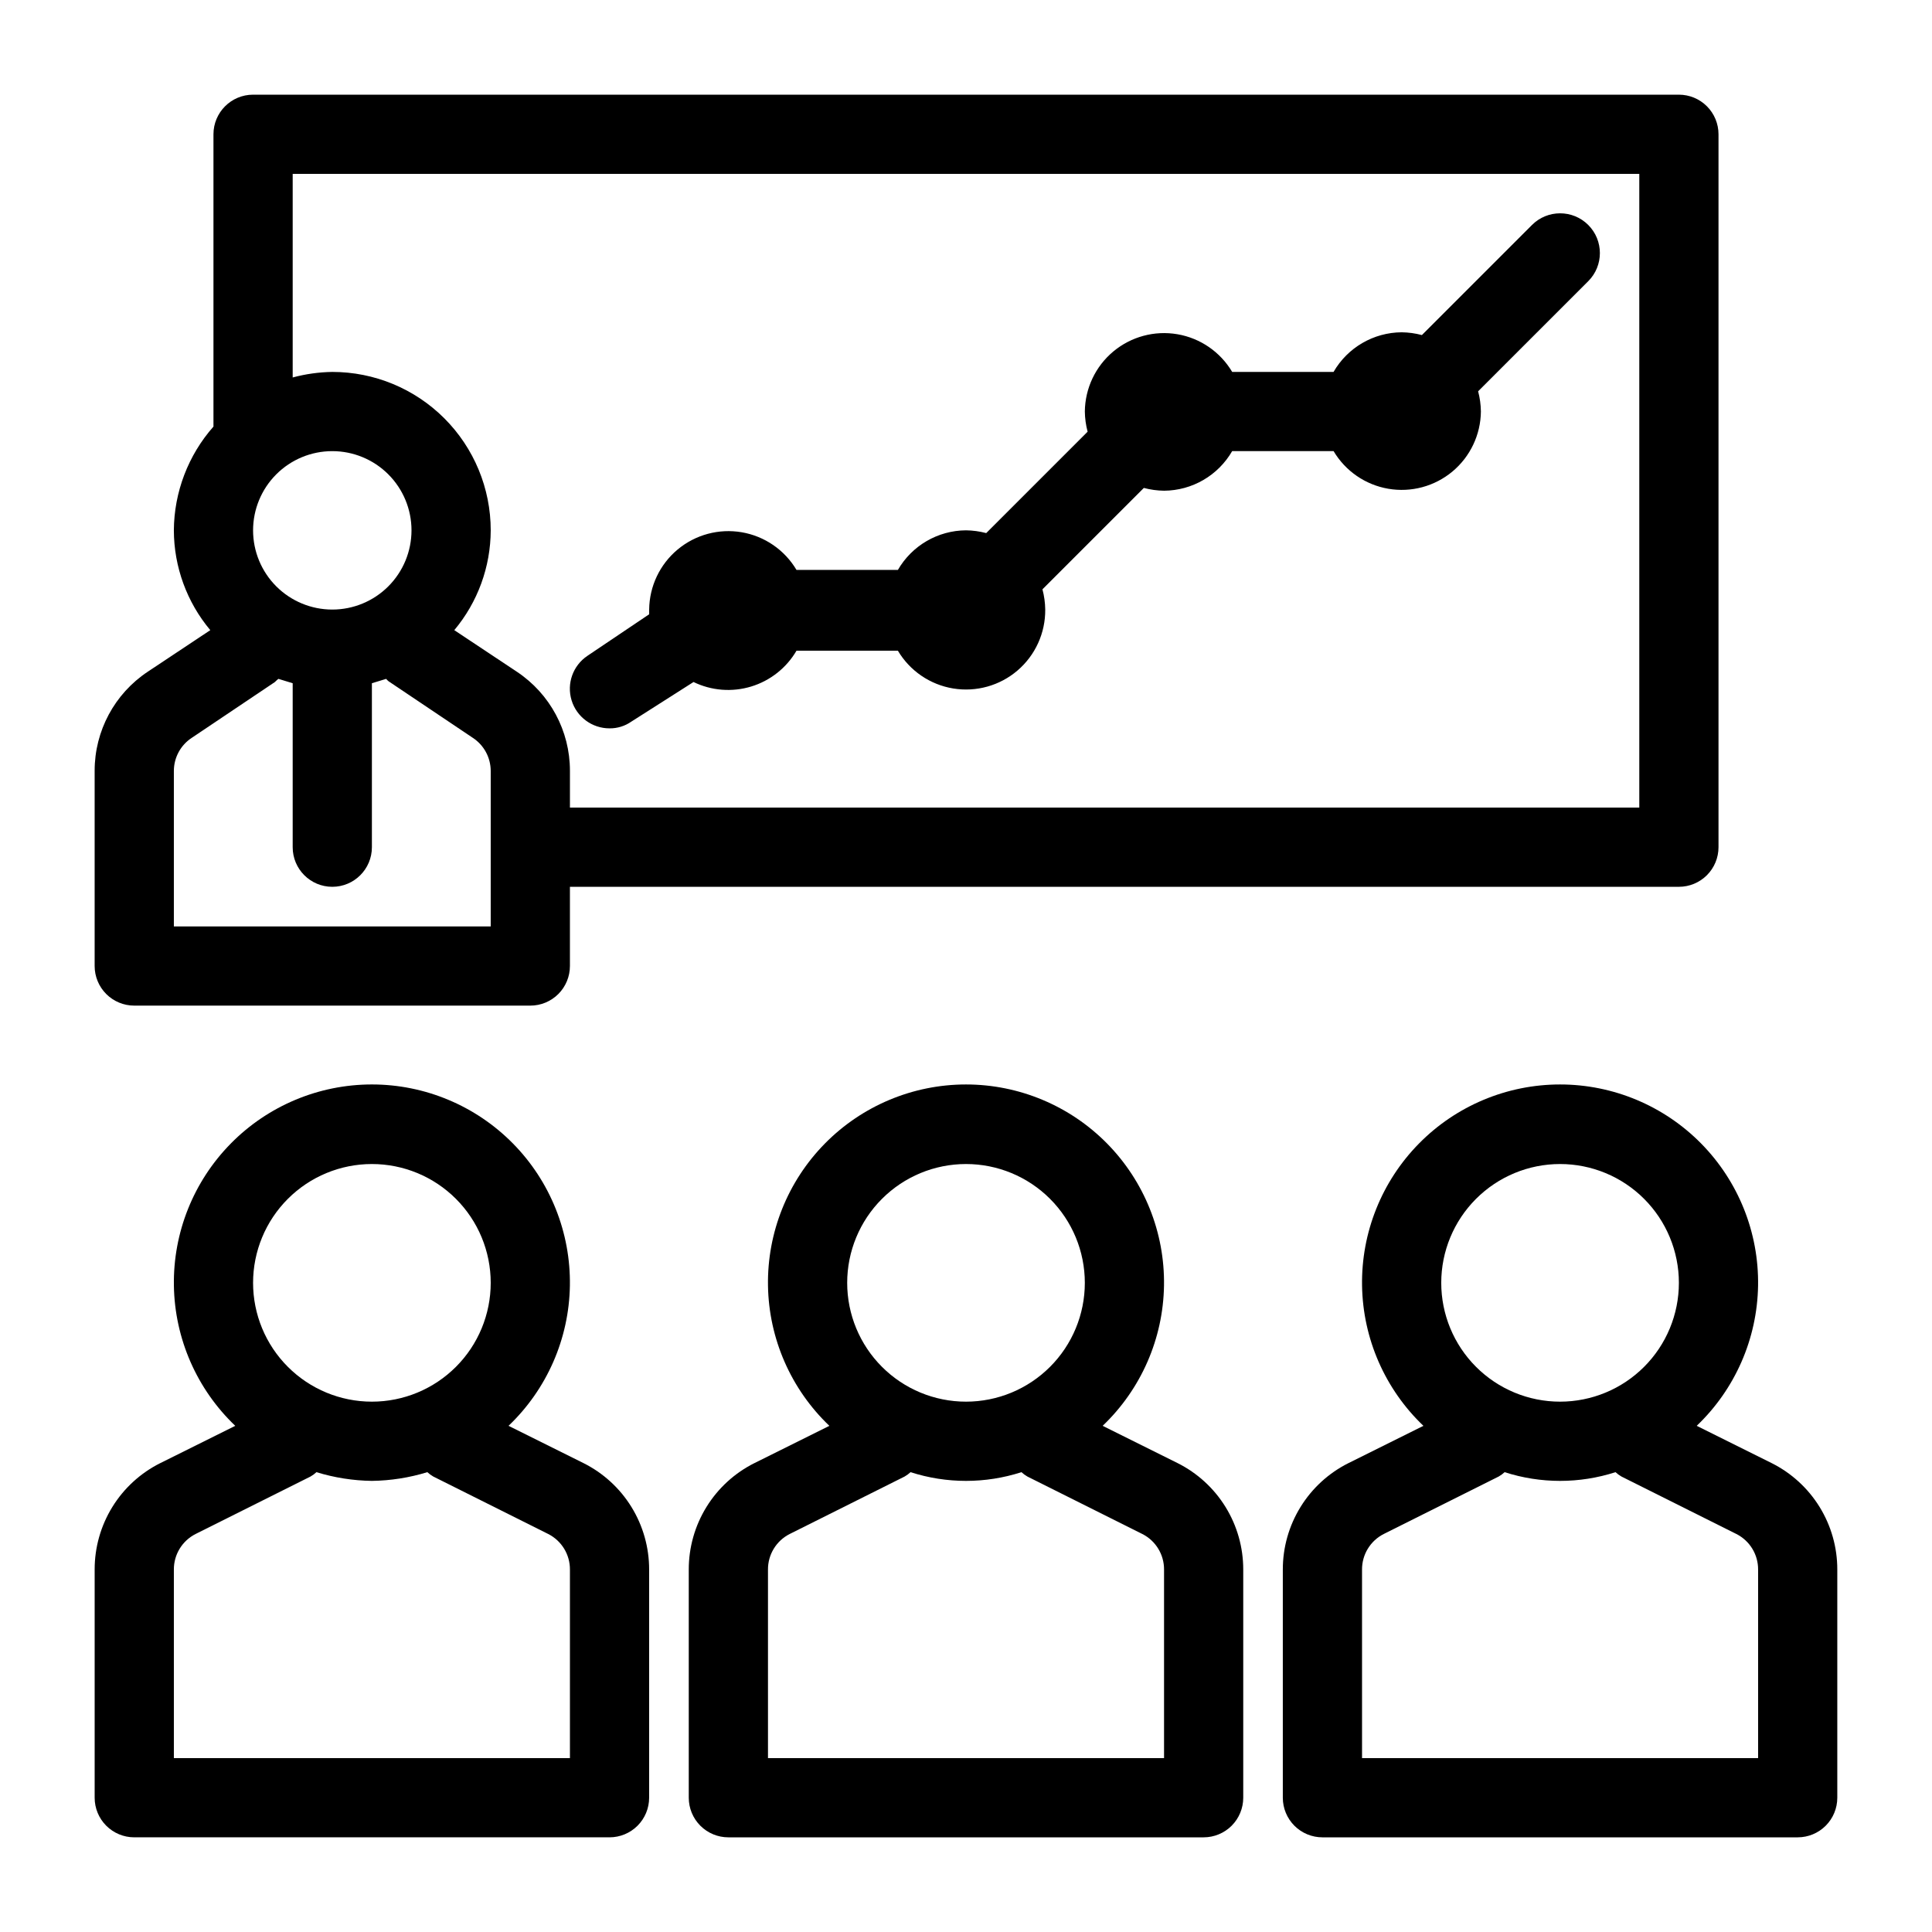 <?xml version="1.0" encoding="UTF-8"?>
<!-- Uploaded to: ICON Repo, www.iconrepo.com, Generator: ICON Repo Mixer Tools -->
<svg fill="#000000" width="800px" height="800px" version="1.1" viewBox="144 144 512 512" xmlns="http://www.w3.org/2000/svg">
 <g>
  <path d="m179.58 630.91h125.95c2.781 0 5.453-1.105 7.422-3.074s3.074-4.637 3.074-7.422v-60.457c0.012-5.859-1.613-11.609-4.691-16.598s-7.488-9.016-12.734-11.637l-19.836-9.867v0.004c10.18-9.707 16.039-23.09 16.262-37.152s-5.203-27.625-15.07-37.648c-9.863-10.023-23.34-15.668-37.402-15.668s-27.539 5.644-37.402 15.668c-9.867 10.023-15.297 23.586-15.07 37.648 0.223 14.062 6.082 27.445 16.262 37.152l-19.836 9.867-0.004-0.004c-5.242 2.621-9.652 6.648-12.73 11.637s-4.703 10.738-4.691 16.598v60.457c0 2.785 1.105 5.453 3.074 7.422s4.637 3.074 7.422 3.074zm62.977-178.43c8.352 0 16.359 3.316 22.266 9.223 5.906 5.902 9.223 13.914 9.223 22.262 0 8.352-3.316 16.363-9.223 22.266-5.906 5.906-13.914 9.223-22.266 9.223-8.352 0-16.359-3.316-22.266-9.223-5.906-5.902-9.223-13.914-9.223-22.266 0-8.348 3.316-16.359 9.223-22.262 5.906-5.906 13.914-9.223 22.266-9.223zm-52.48 107.48c-0.027-3.988 2.211-7.648 5.773-9.445l30.438-15.219c0.566-0.324 1.094-0.711 1.574-1.156 4.766 1.465 9.711 2.242 14.695 2.309 4.981-0.066 9.93-0.844 14.695-2.309 0.477 0.445 1.008 0.832 1.574 1.156l30.438 15.219c3.562 1.797 5.801 5.457 5.773 9.445v49.961h-104.96z"/>
  <path d="m326.53 559.96v60.457c0 2.785 1.105 5.453 3.074 7.422s4.637 3.074 7.422 3.074h125.95c2.781 0 5.453-1.105 7.422-3.074 1.965-1.969 3.074-4.637 3.074-7.422v-60.457c0.008-5.859-1.613-11.609-4.695-16.598-3.078-4.988-7.484-9.016-12.73-11.637l-19.836-9.867v0.004c10.18-9.707 16.035-23.09 16.262-37.152 0.223-14.062-5.207-27.625-15.07-37.648-9.863-10.023-23.34-15.668-37.402-15.668-14.066 0-27.539 5.644-37.406 15.668-9.863 10.023-15.293 23.586-15.07 37.648 0.227 14.062 6.086 27.445 16.266 37.152l-19.836 9.867-0.004-0.004c-5.242 2.621-9.652 6.648-12.73 11.637s-4.703 10.738-4.691 16.598zm73.473-107.48c8.352 0 16.359 3.316 22.266 9.223 5.902 5.902 9.223 13.914 9.223 22.262 0 8.352-3.32 16.363-9.223 22.266-5.906 5.906-13.914 9.223-22.266 9.223s-16.363-3.316-22.266-9.223c-5.906-5.902-9.223-13.914-9.223-22.266 0-8.348 3.316-16.359 9.223-22.262 5.902-5.906 13.914-9.223 22.266-9.223zm-52.48 107.48c-0.027-3.988 2.207-7.648 5.773-9.445l30.438-15.219c0.566-0.324 1.094-0.711 1.574-1.156 9.555 3.082 19.836 3.082 29.387 0 0.48 0.445 1.008 0.832 1.574 1.156l30.438 15.219h0.004c3.562 1.797 5.801 5.457 5.773 9.445v49.961h-104.96z"/>
  <path d="m483.96 559.96v60.457c0 2.785 1.109 5.453 3.074 7.422 1.969 1.969 4.641 3.074 7.422 3.074h125.95c2.785 0 5.453-1.105 7.422-3.074s3.074-4.637 3.074-7.422v-60.457c0.012-5.859-1.613-11.609-4.691-16.598s-7.488-9.016-12.73-11.637l-19.836-9.867-0.004 0.004c10.18-9.707 16.039-23.09 16.266-37.152 0.223-14.062-5.207-27.625-15.07-37.648-9.867-10.023-23.34-15.668-37.406-15.668-14.062 0-27.539 5.644-37.402 15.668-9.863 10.023-15.293 23.586-15.07 37.648 0.227 14.062 6.082 27.445 16.262 37.152l-19.836 9.867v-0.004c-5.246 2.621-9.652 6.648-12.73 11.637-3.082 4.988-4.703 10.738-4.695 16.598zm73.473-107.48c8.352 0 16.363 3.316 22.266 9.223 5.906 5.902 9.223 13.914 9.223 22.262 0 8.352-3.316 16.363-9.223 22.266-5.902 5.906-13.914 9.223-22.266 9.223s-16.359-3.316-22.266-9.223c-5.902-5.902-9.223-13.914-9.223-22.266 0-8.348 3.32-16.359 9.223-22.262 5.906-5.906 13.914-9.223 22.266-9.223zm-52.48 107.48c-0.027-3.988 2.211-7.648 5.773-9.445l30.438-15.219h0.004c0.566-0.324 1.094-0.711 1.574-1.156 9.551 3.082 19.832 3.082 29.387 0 0.48 0.445 1.008 0.832 1.574 1.156l30.438 15.219c3.566 1.797 5.801 5.457 5.773 9.445v49.961h-104.96z"/>
  <path d="m179.58 410.5h104.96c2.781 0 5.453-1.105 7.422-3.074s3.074-4.641 3.074-7.422v-20.992h293.89c2.785 0 5.453-1.105 7.422-3.074s3.074-4.641 3.074-7.422v-188.93c0-2.785-1.105-5.453-3.074-7.422s-4.637-3.074-7.422-3.074h-377.86c-5.797 0-10.496 4.699-10.496 10.496v77.461c-6.703 7.598-10.43 17.367-10.496 27.5 0.027 9.676 3.441 19.035 9.656 26.449l-16.582 11.02c-8.789 5.84-14.07 15.691-14.066 26.242v51.746c0 2.781 1.105 5.453 3.074 7.422s4.637 3.074 7.422 3.074zm398.85-220.42v167.94h-283.39v-9.762c0.004-10.551-5.277-20.402-14.066-26.242l-16.582-11.02c6.211-7.414 9.629-16.773 9.656-26.449 0-11.137-4.426-21.816-12.297-29.688-7.875-7.875-18.555-12.297-29.688-12.297-3.547 0.055-7.07 0.547-10.496 1.469v-53.949zm-346.37 115.46c-5.566 0-10.906-2.211-14.844-6.148s-6.148-9.277-6.148-14.844c0-5.566 2.211-10.906 6.148-14.844s9.277-6.148 14.844-6.148 10.906 2.211 14.844 6.148 6.148 9.277 6.148 14.844c0 5.566-2.211 10.906-6.148 14.844s-9.277 6.148-14.844 6.148zm-41.984 42.719c0.02-3.512 1.789-6.781 4.723-8.711l22.043-14.801s0.629-0.629 0.945-0.84l3.777 1.156v43.453c0 5.797 4.699 10.496 10.496 10.496s10.496-4.699 10.496-10.496v-43.453l3.777-1.156s0.523 0.629 0.945 0.84l22.043 14.801c2.93 1.93 4.703 5.199 4.723 8.711v41.25h-83.969z"/>
  <path d="m305.54 337.02c2.062 0.023 4.082-0.602 5.773-1.785l16.48-10.496h-0.004c4.758 2.309 10.211 2.738 15.27 1.199 5.059-1.535 9.352-4.926 12.02-9.492h26.871c3.164 5.332 8.523 8.996 14.641 10.004 6.117 1.008 12.367-0.738 17.074-4.773 4.707-4.035 7.391-9.945 7.332-16.145-0.023-1.809-0.273-3.606-0.738-5.356l26.871-26.871v0.004c1.746 0.465 3.547 0.711 5.356 0.734 7.453-0.047 14.324-4.039 18.051-10.496h26.871c3.137 5.289 8.438 8.938 14.5 9.977 6.062 1.043 12.277-0.629 17-4.566 4.723-3.941 7.481-9.758 7.543-15.906-0.023-1.809-0.27-3.606-0.734-5.356l29.18-29.18v0.004c4.117-4.117 4.117-10.789 0-14.906-4.113-4.113-10.789-4.113-14.902 0l-29.18 29.18c-1.746-0.465-3.547-0.711-5.356-0.734-7.453 0.043-14.324 4.039-18.051 10.496h-26.871c-3.137-5.289-8.438-8.938-14.5-9.98-6.062-1.039-12.277 0.629-17 4.57-4.723 3.941-7.481 9.754-7.543 15.906 0.023 1.809 0.27 3.606 0.734 5.352l-26.871 26.871c-1.746-0.465-3.547-0.711-5.352-0.734-7.457 0.043-14.328 4.039-18.055 10.496h-26.871c-3.137-5.293-8.438-8.938-14.5-9.98-6.062-1.039-12.277 0.629-17 4.57-4.723 3.941-7.481 9.754-7.543 15.906v1.258l-16.375 11.02v0.004c-3.836 2.578-5.535 7.359-4.184 11.781 1.355 4.422 5.438 7.434 10.062 7.426z"/>
 </g>
</svg>